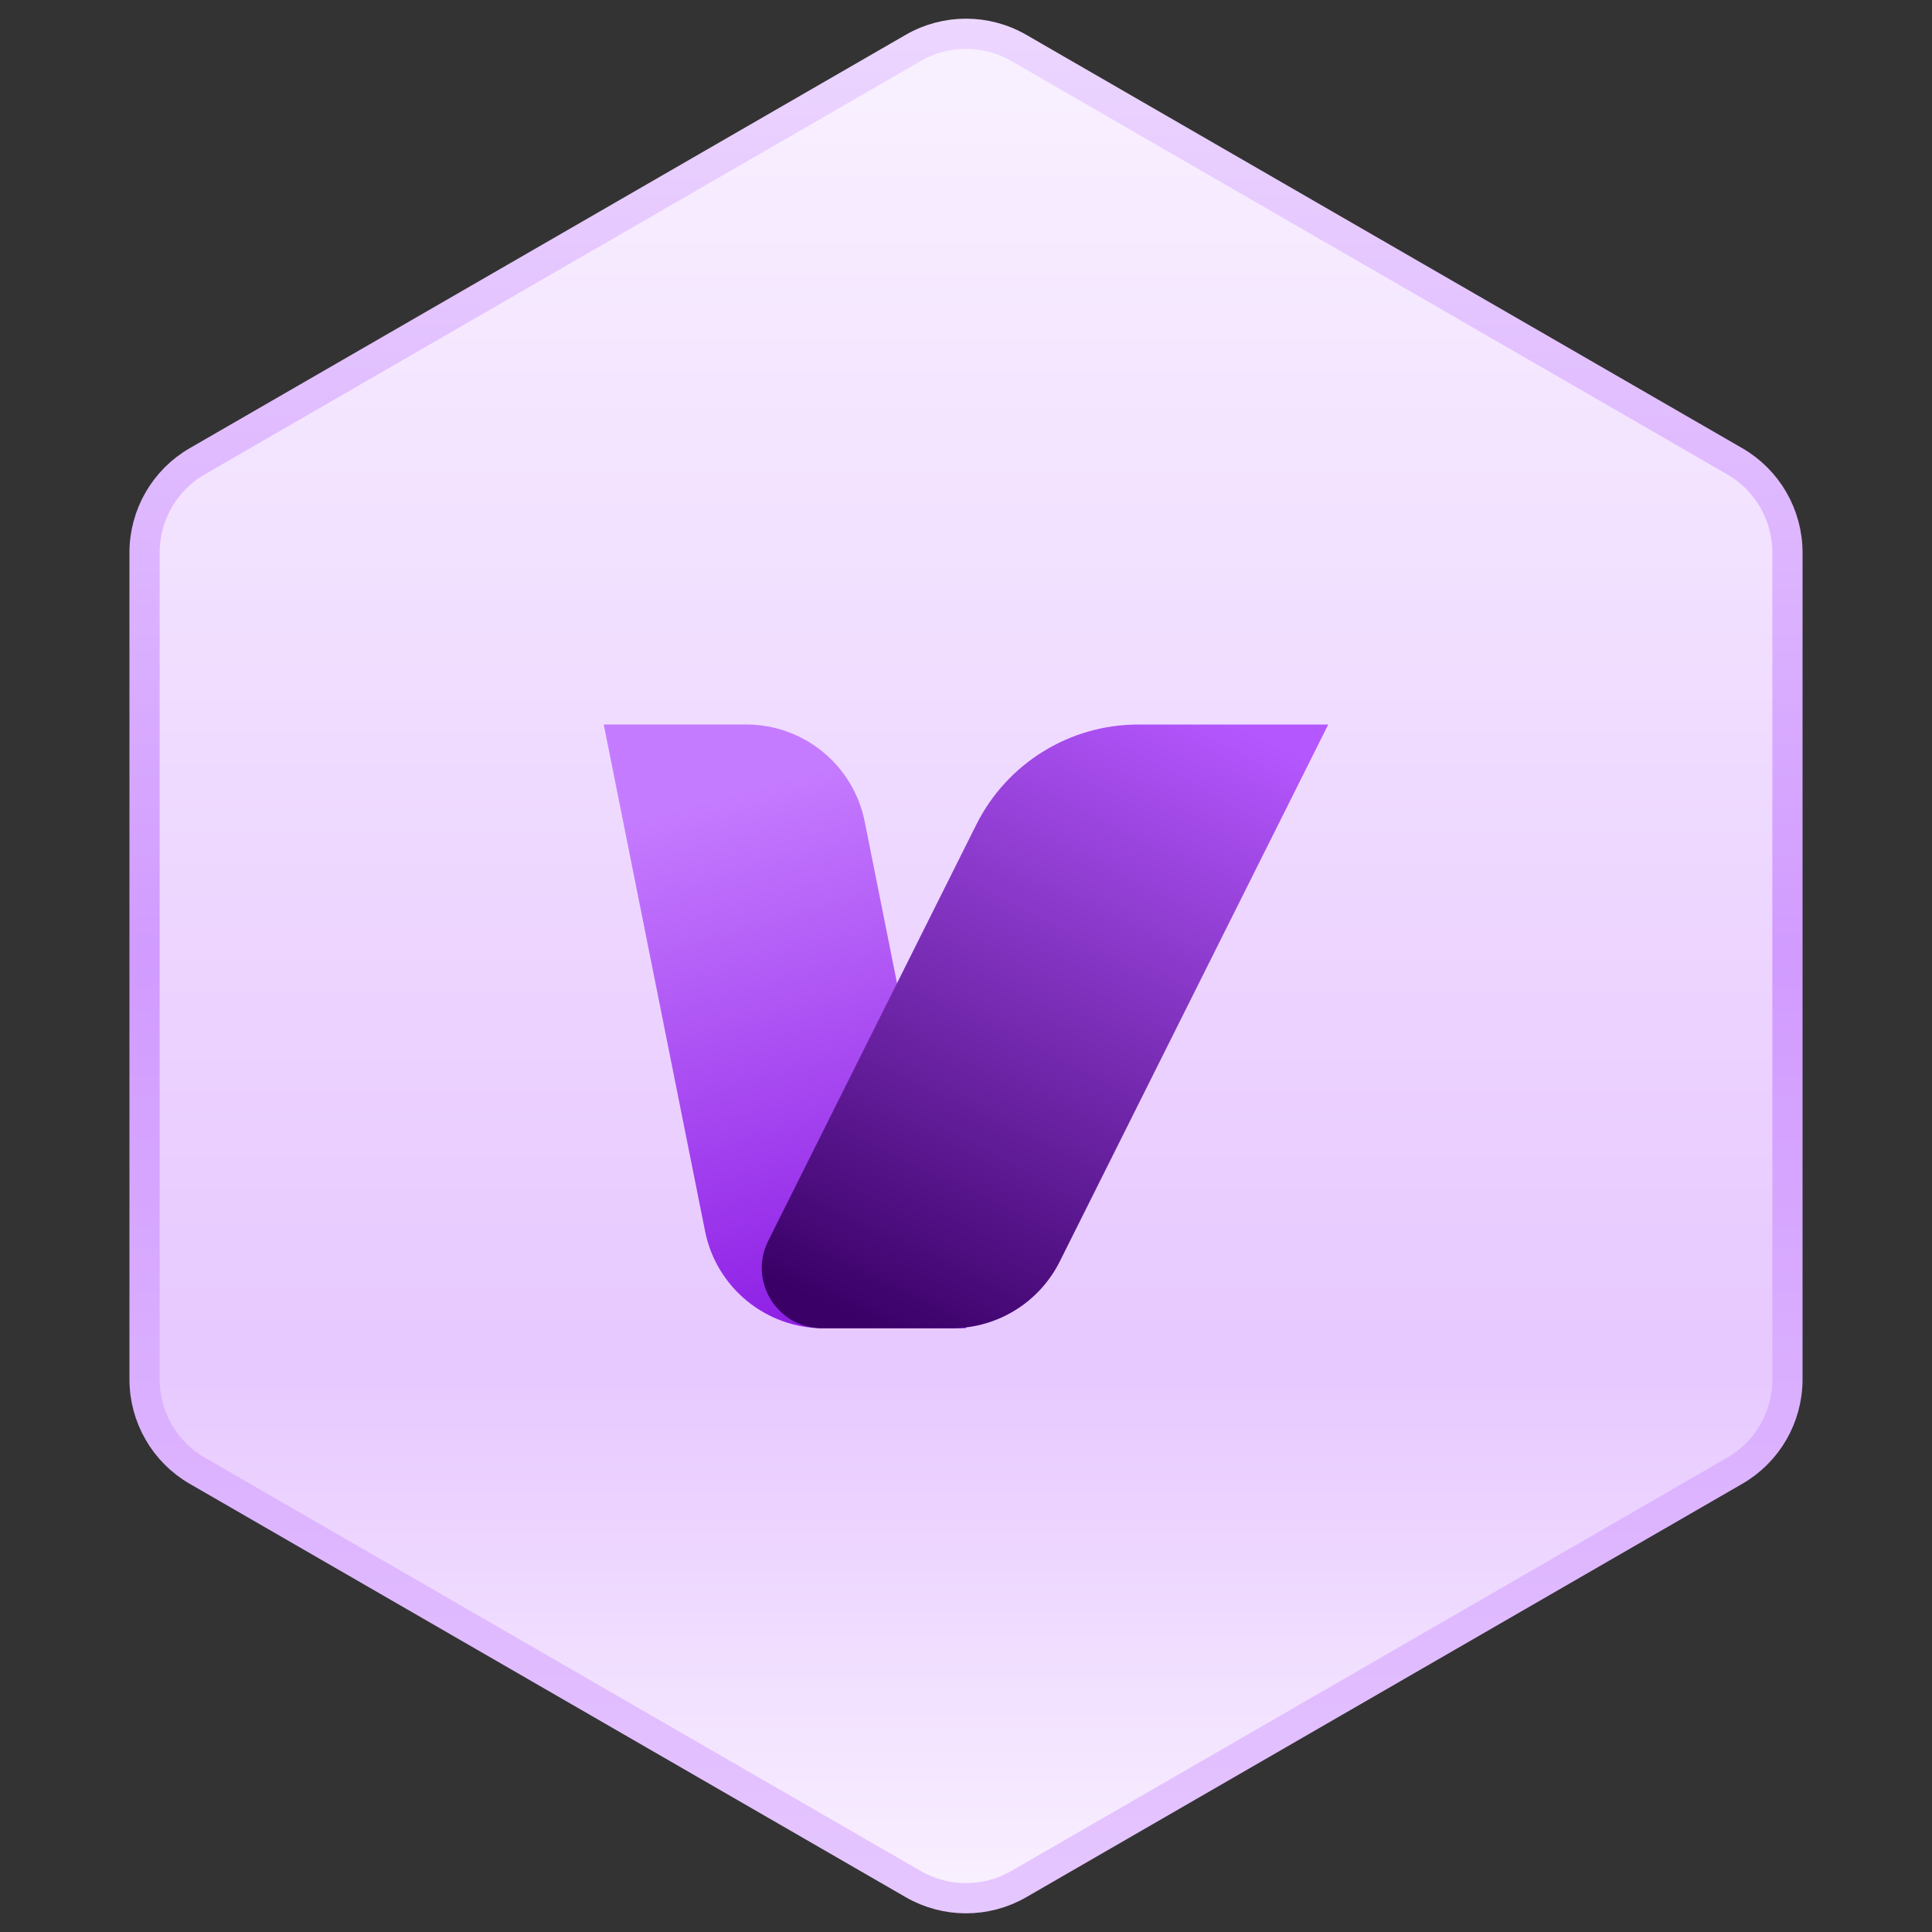 <svg width="32" height="32" viewBox="0 0 32 32" fill="none" xmlns="http://www.w3.org/2000/svg">
<rect x="0" y="0" width="32" height="32" fill="#333333" stroke="none"/>
<path d="M15.125 0.794C15.666 0.481 16.334 0.481 16.875 0.794L28.731 7.639C29.273 7.951 29.606 8.529 29.606 9.154V22.846C29.606 23.471 29.273 24.049 28.731 24.361L16.875 31.206C16.334 31.519 15.666 31.519 15.125 31.206L3.269 24.361C2.727 24.049 2.394 23.471 2.394 22.846V9.154C2.394 8.529 2.727 7.951 3.269 7.639L15.125 0.794Z" fill="url(#paint0_linear_1514_149202)" stroke="url(#paint1_linear_1514_149202)" stroke-width="0.5"/>
<path d="M10 12H12.36C13.314 12 14.135 12.673 14.322 13.608L16 22H13.64C12.686 22 11.865 21.327 11.678 20.392L10 12Z" fill="url(#paint2_linear_1514_149202)"/>
<path d="M16.171 13.658C16.679 12.642 17.718 12 18.854 12H22L17.553 20.894C17.214 21.572 16.521 22 15.764 22H13.618C12.875 22 12.391 21.218 12.724 20.553L16.171 13.658Z" fill="url(#paint3_linear_1514_149202)"/>
<defs>
<linearGradient id="paint0_linear_1514_149202" x1="16" y1="33.5" x2="16" y2="0.5" gradientUnits="userSpaceOnUse">
<stop stop-color="#FDFAFF"/>
<stop offset="0.328" stop-color="#E7C8FF"/>
<stop offset="1" stop-color="#F9F1FF"/>
</linearGradient>
<linearGradient id="paint1_linear_1514_149202" x1="16" y1="0" x2="16" y2="32" gradientUnits="userSpaceOnUse">
<stop stop-color="#EDD8FF"/>
<stop offset="0.495" stop-color="#D19BFF"/>
<stop offset="1" stop-color="#E6C8FF"/>
</linearGradient>
<linearGradient id="paint2_linear_1514_149202" x1="12.5" y1="13" x2="15" y2="22" gradientUnits="userSpaceOnUse">
<stop stop-color="#C57BFF"/>
<stop offset="1" stop-color="#8B1AE4"/>
</linearGradient>
<linearGradient id="paint3_linear_1514_149202" x1="20.5" y1="12" x2="15.5" y2="22.5" gradientUnits="userSpaceOnUse">
<stop stop-color="#B557FF"/>
<stop offset="1" stop-color="#3A0067"/>
</linearGradient>
</defs>
</svg>
